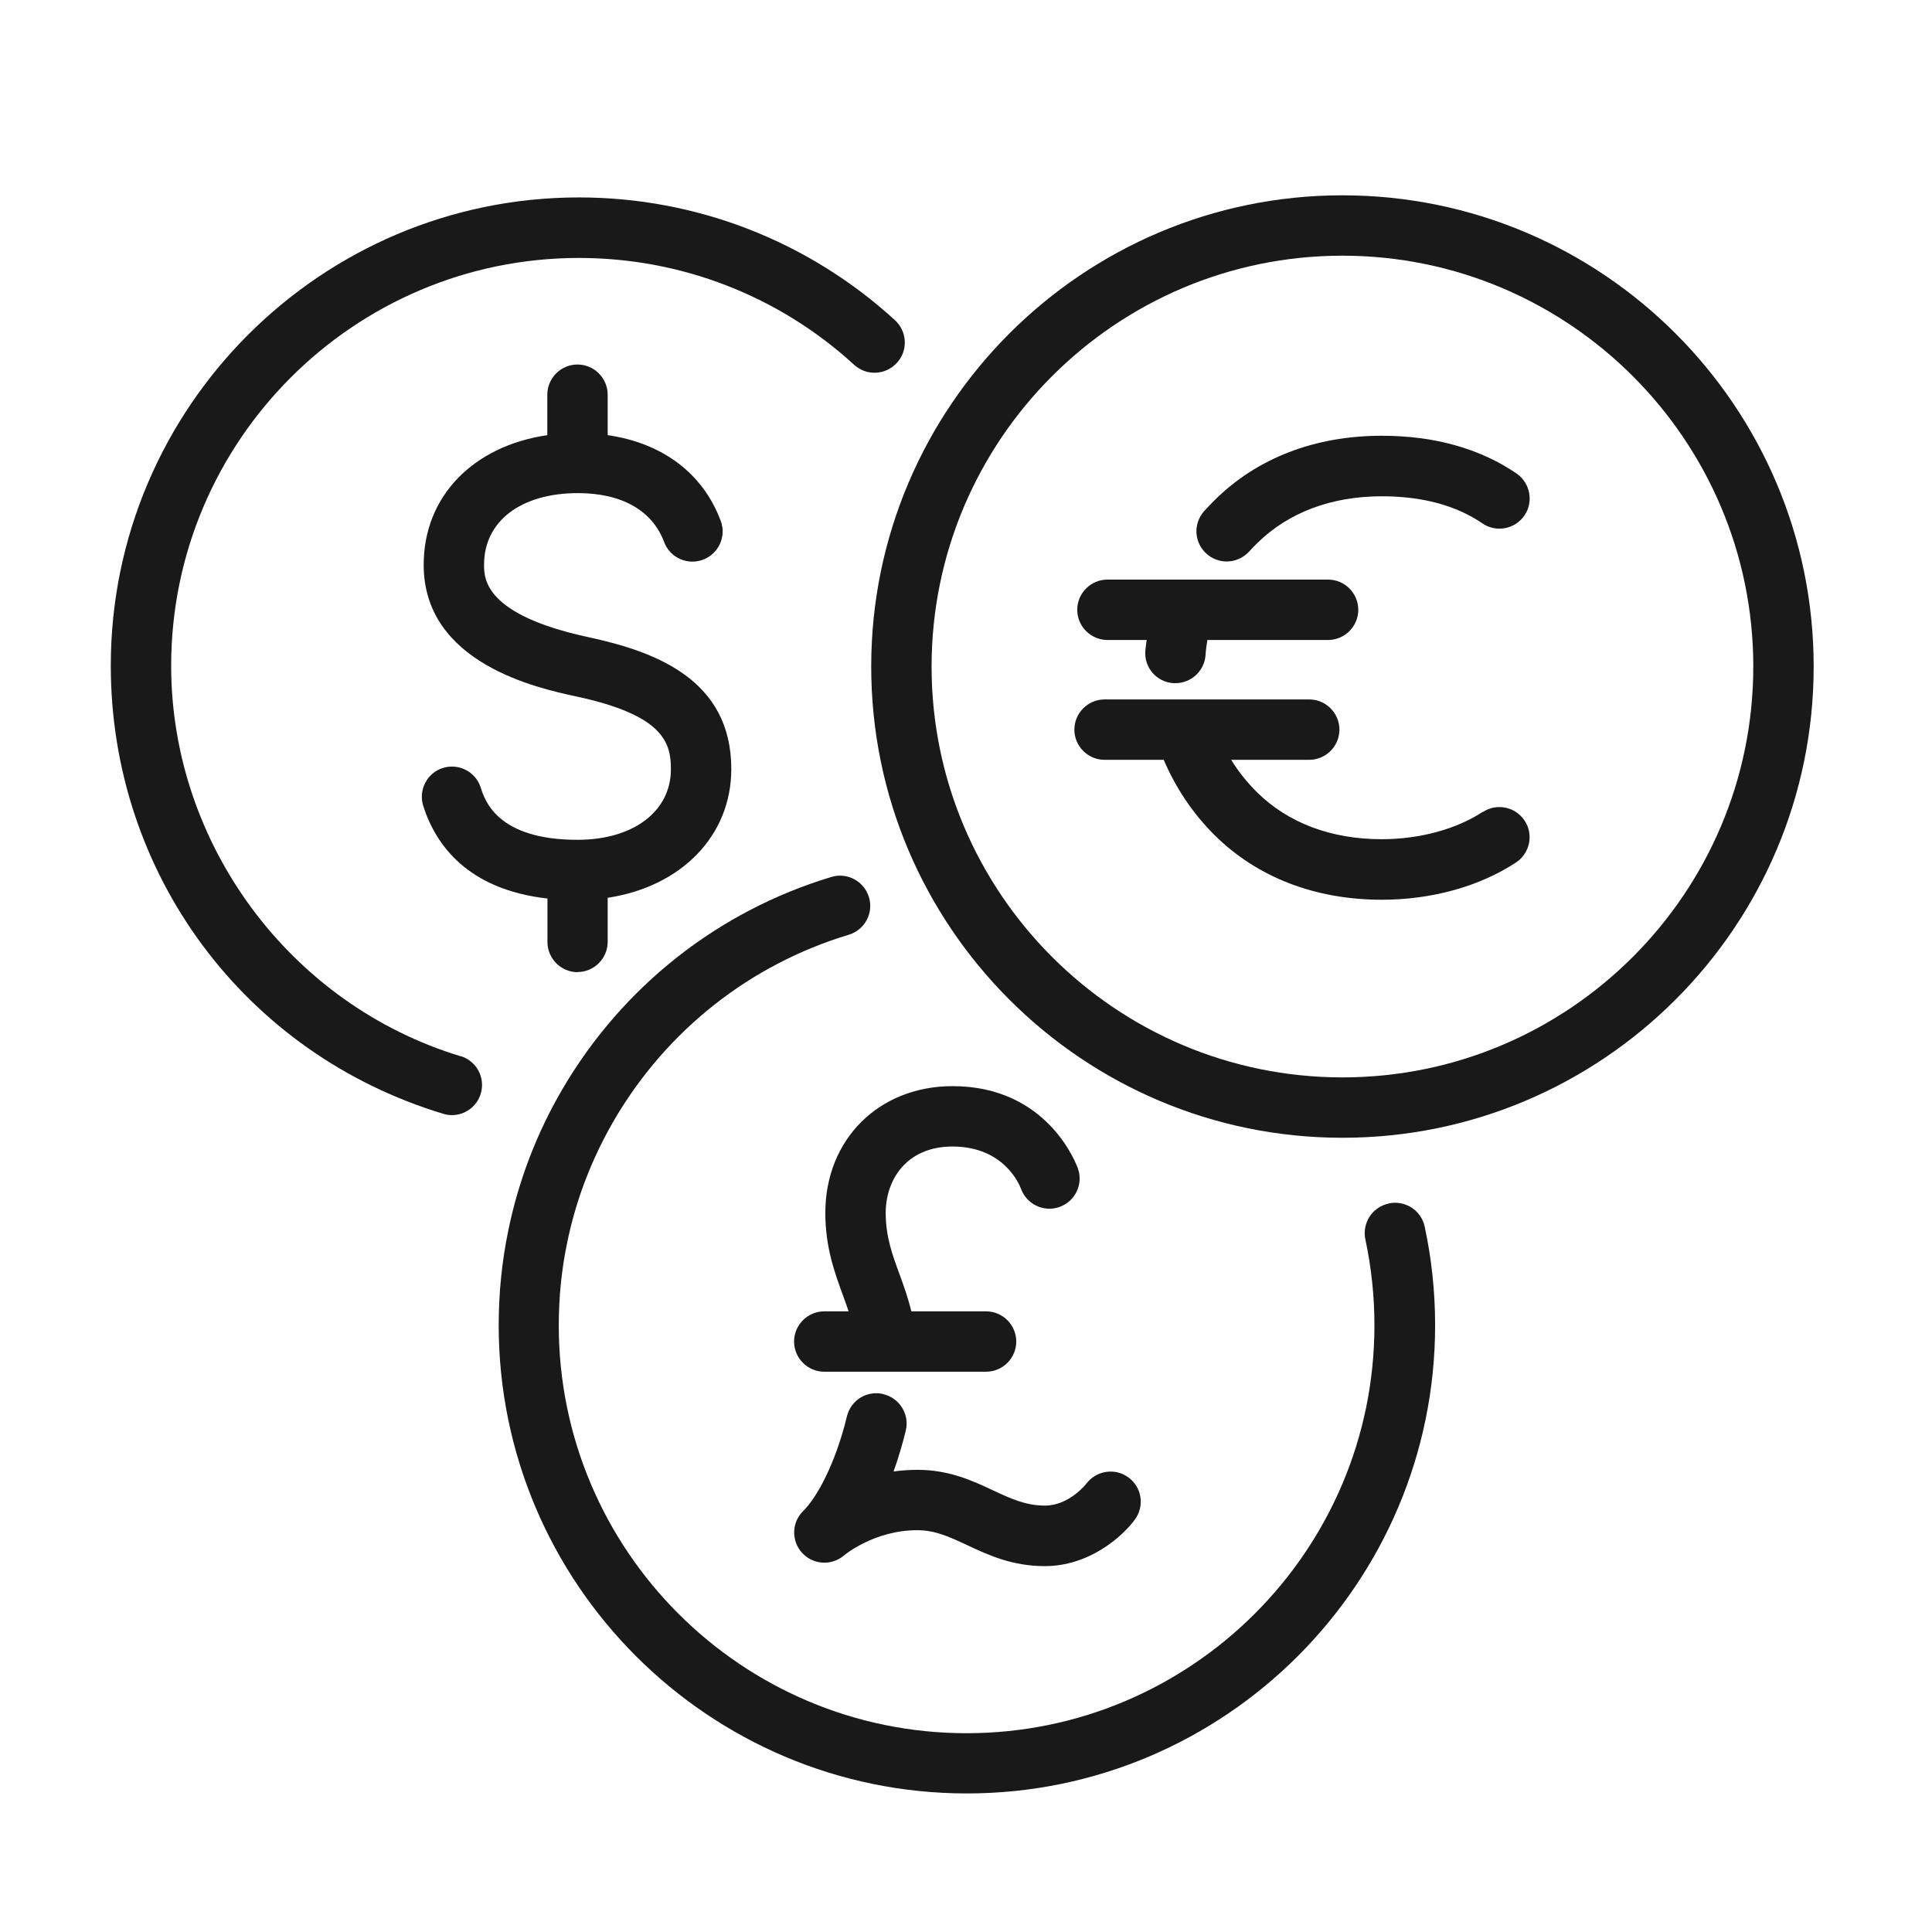 <?xml version="1.0" encoding="UTF-8"?><svg id="ICONS" xmlns="http://www.w3.org/2000/svg" width="128" height="128" viewBox="0 0 128 128"><defs><style>.cls-1{fill:none;}.cls-2{fill:#191919;}</style></defs><path class="cls-2" d="M38.26,64.4c1.1,0,2-.9,2-2v-2.92c4.85-.73,8.19-4.09,8.19-8.53,0-5.94-5.04-7.78-9.44-8.73-6.94-1.49-6.94-3.9-6.94-4.81,0-2.88,2.44-4.74,6.22-4.74,2.9,0,4.93,1.15,5.71,3.24.39,1.04,1.54,1.56,2.58,1.17,1.03-.39,1.56-1.54,1.17-2.57-1.18-3.16-3.87-5.16-7.49-5.68v-2.68c0-1.1-.9-2-2-2s-2,.9-2,2v2.68c-4.91.72-8.19,4.05-8.19,8.59,0,6.55,7.6,8.18,10.1,8.72,5.79,1.24,6.28,3.06,6.28,4.82,0,2.8-2.49,4.68-6.19,4.68-5.31,0-6.14-2.61-6.41-3.46-.33-1.05-1.46-1.63-2.51-1.3-1.05.33-1.63,1.46-1.3,2.51.81,2.55,2.91,5.54,8.23,6.14v2.88c0,1.1.9,2,2,2Z"/><path class="cls-2" d="M30.52,69.98c-11.29-3.42-19.18-14.05-19.18-25.87,0-14.9,12.12-27.02,27.02-27.02,6.77,0,13.24,2.51,18.23,7.08.82.75,2.08.69,2.83-.13.75-.81.69-2.08-.13-2.83-5.73-5.24-13.16-8.13-20.93-8.13-17.1,0-31.02,13.92-31.02,31.02,0,13.77,8.85,25.71,22.02,29.69.19.06.39.09.58.09.86,0,1.65-.56,1.91-1.42.32-1.06-.28-2.17-1.33-2.49Z"/><path class="cls-2" d="M100.46,31.36c-2.43-1.65-5.43-2.49-8.92-2.49-4.43,0-8.27,1.48-11.09,4.29-.23.23-.46.47-.68.71-.73.83-.66,2.09.17,2.82.38.34.86.51,1.33.51.55,0,1.1-.23,1.5-.67.16-.18.33-.36.51-.53,2.06-2.04,4.92-3.12,8.27-3.12,2.67,0,4.92.6,6.67,1.8.91.62,2.16.38,2.78-.53.62-.91.38-2.16-.53-2.78Z"/><path class="cls-2" d="M98.23,53.79c-1.75,1.15-4.19,1.81-6.69,1.81-3.35,0-6.21-1.08-8.27-3.12-.66-.66-1.23-1.37-1.7-2.14h5.17c1.1,0,2-.9,2-2s-.9-2-2-2h-13.56c-1.1,0-2,.9-2,2s.9,2,2,2h3.92c.79,1.85,1.92,3.55,3.36,4.98,2.82,2.8,6.66,4.29,11.09,4.29,3.31,0,6.47-.88,8.89-2.47.92-.61,1.18-1.85.57-2.77-.61-.92-1.85-1.18-2.77-.57Z"/><path class="cls-2" d="M73.37,42.4h2.6c-.03.24-.07.48-.09.73-.08,1.1.75,2.06,1.86,2.13.05,0,.09,0,.14,0,1.04,0,1.92-.81,1.99-1.86.02-.34.07-.67.12-1h8c1.1,0,2-.9,2-2s-.9-2-2-2h-14.62c-1.1,0-2,.9-2,2s.9,2,2,2Z"/><path class="cls-2" d="M92,79.74c-1.08.23-1.77,1.29-1.54,2.38.4,1.86.6,3.78.6,5.69,0,14.9-12.12,27.02-27.02,27.02s-27.02-12.12-27.02-27.02c0-1.84.18-3.67.55-5.45.59-2.9,1.66-5.66,3.16-8.22,3.47-5.9,8.97-10.24,15.5-12.21,1.06-.32,1.66-1.43,1.34-2.49-.32-1.06-1.44-1.66-2.49-1.34-7.49,2.26-13.81,7.24-17.79,14.01-1.72,2.93-2.94,6.11-3.62,9.44-.42,2.04-.63,4.14-.63,6.25,0,17.11,13.92,31.02,31.02,31.02s31.02-13.92,31.02-31.02c0-2.2-.23-4.39-.69-6.53-.23-1.08-1.29-1.77-2.38-1.54Z"/><path class="cls-2" d="M58.52,92.36c-1.07-.26-2.15.4-2.41,1.48-.75,3.11-1.99,5.38-2.89,6.26-.77.75-.81,1.98-.08,2.78.73.8,1.96.87,2.78.17.02-.02,1.99-1.67,4.85-1.67,1.2,0,2.13.44,3.31.99,1.39.65,2.97,1.39,5.14,1.39,2.94,0,5.14-1.95,5.98-3.1.64-.89.45-2.12-.43-2.77-.88-.66-2.13-.47-2.79.4-.01.01-1.13,1.46-2.75,1.46-1.28,0-2.28-.47-3.44-1.01-1.36-.64-2.91-1.36-5-1.36-.55,0-1.08.04-1.59.11.31-.86.58-1.77.81-2.71.26-1.07-.4-2.15-1.48-2.41Z"/><path class="cls-2" d="M63.11,71.96c-4.89,0-8.43,3.53-8.43,8.4,0,2.29.63,3.99,1.18,5.49.13.36.25.69.36,1.03h-1.61c-1.1,0-2,.9-2,2s.9,2,2,2h10.72c1.1,0,2-.9,2-2s-.9-2-2-2h-4.95c-.21-.86-.49-1.65-.77-2.42-.48-1.3-.93-2.52-.93-4.1,0-2.19,1.37-4.4,4.43-4.4,3.38,0,4.42,2.49,4.53,2.79.37,1.03,1.5,1.58,2.54,1.22,1.04-.36,1.6-1.5,1.24-2.54-.08-.22-1.96-5.47-8.31-5.47Z"/><path class="cls-2" d="M88.94,12.94c-17.21,0-31.22,14-31.22,31.22s14,31.22,31.22,31.22,31.22-14,31.22-31.22-14-31.22-31.22-31.22ZM88.94,71.38c-15.01,0-27.22-12.21-27.22-27.22s12.21-27.22,27.22-27.22,27.22,12.21,27.22,27.22-12.21,27.22-27.22,27.22Z"/><rect class="cls-1" width="128" height="128"/></svg>